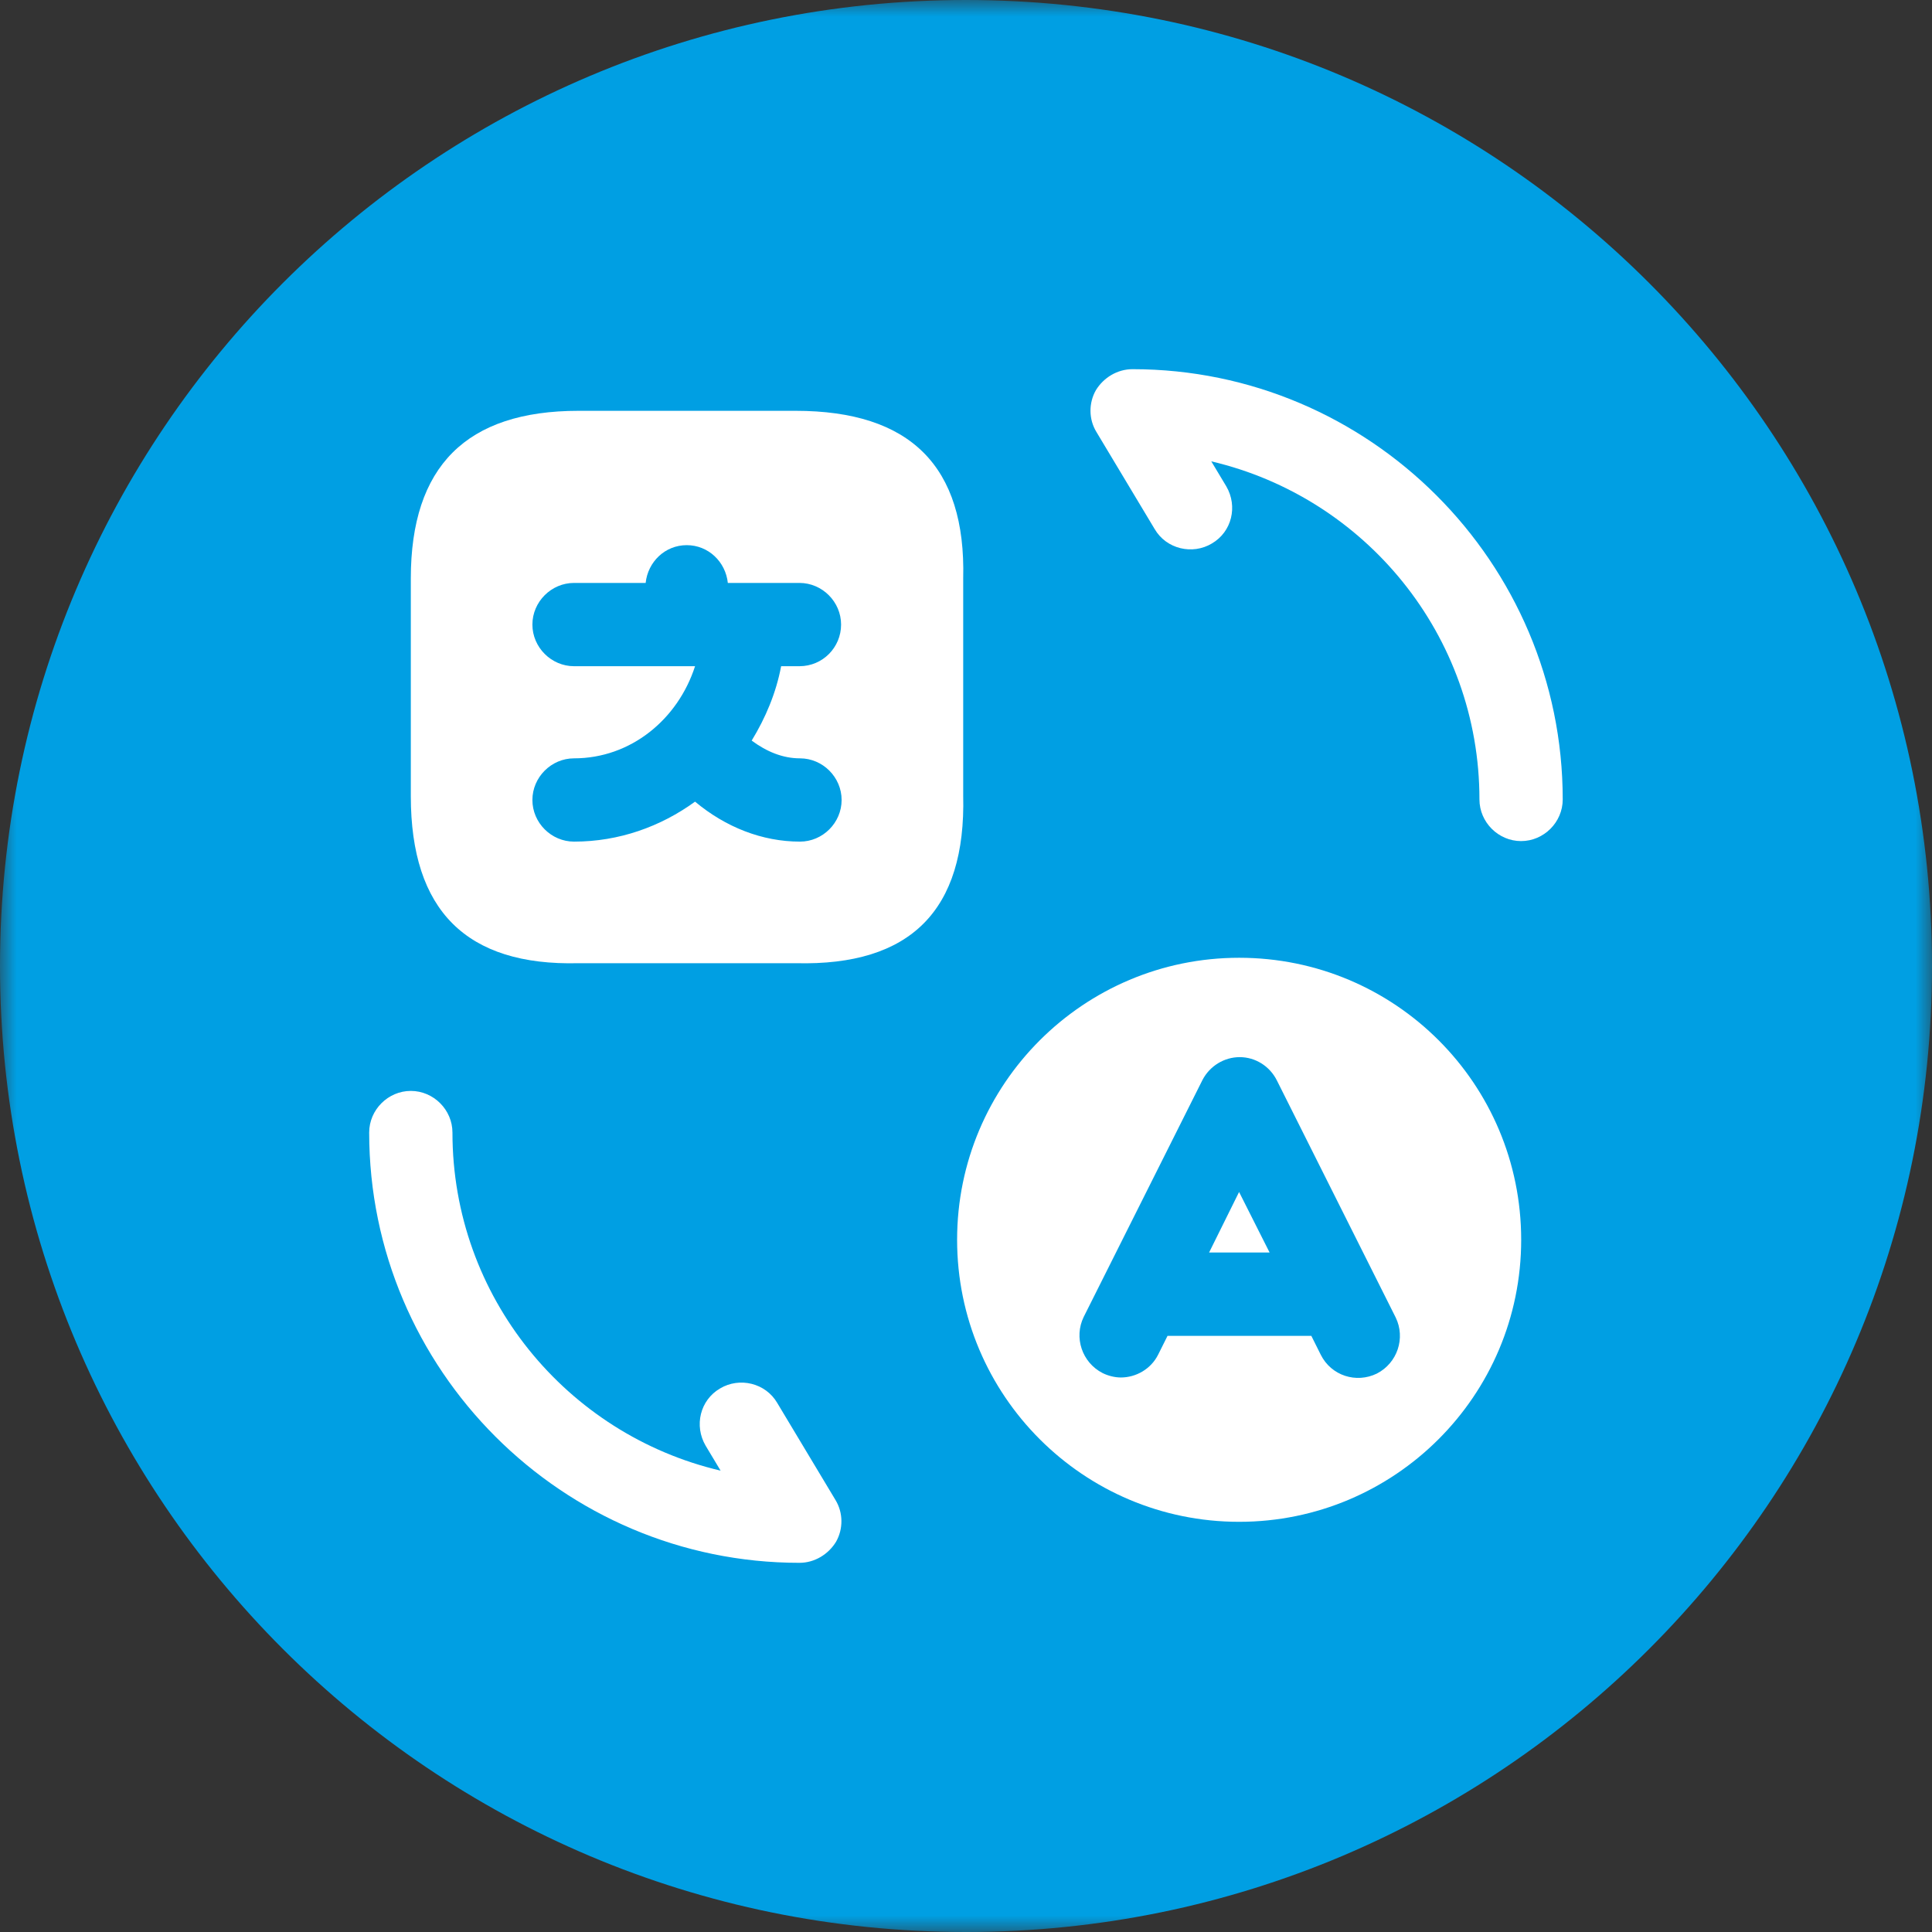 <svg width="58" height="58" viewBox="0 0 58 58" fill="none" xmlns="http://www.w3.org/2000/svg">
<rect x="0" y="0" width="58" height="58" fill="#333333" stroke="none"/>
<g clip-path="url(#clip0_2967_97)">
<mask id="mask0_2967_97" style="mask-type:luminance" maskUnits="userSpaceOnUse" x="0" y="0" width="58" height="58">
<path d="M58 0H0V58H58V0Z" fill="white"/>
</mask>
<g mask="url(#mask0_2967_97)">
<path d="M29 58C45.016 58 58 45.016 58 29C58 12.984 45.016 0 29 0C12.984 0 0 12.984 0 29C0 45.016 12.984 58 29 58Z" fill="#009FE3"/>
</g>
<path d="M23.883 12.333H17.366C14 12.333 12.333 14 12.333 17.366V23.9C12.333 27.333 14 29 17.366 28.916H23.9C27.333 29 29 27.333 28.916 23.883V17.366C29 14 27.333 12.333 23.883 12.333ZM24.016 25.266C22.883 25.266 21.783 24.833 20.866 24.066C19.833 24.816 18.583 25.266 17.233 25.266C16.55 25.266 15.983 24.7 15.983 24.016C15.983 23.333 16.55 22.766 17.233 22.766C18.933 22.766 20.35 21.6 20.866 20H17.233C16.55 20 15.983 19.433 15.983 18.75C15.983 18.066 16.55 17.5 17.233 17.5H19.383C19.45 16.866 19.966 16.366 20.616 16.366C21.266 16.366 21.783 16.866 21.85 17.5H22.283C22.3 17.5 22.316 17.5 22.316 17.5H22.35H24C24.683 17.5 25.25 18.066 25.25 18.75C25.25 19.433 24.7 20 24 20H23.45C23.3 20.8 22.983 21.55 22.566 22.233C23.016 22.566 23.5 22.766 24.016 22.766C24.7 22.766 25.266 23.333 25.266 24.016C25.266 24.7 24.7 25.266 24.016 25.266Z" fill="white"/>
<path d="M24 46.917C16.883 46.917 11.083 41.117 11.083 34C11.083 33.317 11.65 32.75 12.333 32.75C13.016 32.75 13.583 33.317 13.583 34C13.583 38.933 17.016 43.067 21.633 44.15L21.183 43.4C20.833 42.8 21.016 42.033 21.616 41.683C22.2 41.333 22.983 41.517 23.333 42.117L25.083 45.033C25.316 45.417 25.316 45.9 25.1 46.283C24.866 46.667 24.45 46.917 24 46.917Z" fill="white"/>
<path d="M45.664 25.25C44.981 25.25 44.414 24.683 44.414 24C44.414 19.066 40.981 14.933 36.364 13.85L36.814 14.6C37.164 15.2 36.981 15.966 36.381 16.316C35.798 16.666 35.014 16.483 34.664 15.883L32.914 12.966C32.681 12.583 32.681 12.1 32.898 11.716C33.131 11.333 33.548 11.083 33.998 11.083C41.114 11.083 46.914 16.883 46.914 24C46.914 24.683 46.348 25.25 45.664 25.25Z" fill="white"/>
<path d="M37.2 28.753C32.533 28.753 28.733 32.536 28.733 37.22C28.733 41.886 32.517 45.686 37.2 45.686C41.867 45.686 45.667 41.903 45.667 37.22C45.667 32.536 41.883 28.753 37.2 28.753ZM41.333 41.236C40.717 41.536 39.967 41.303 39.65 40.67L39.367 40.103H35.05L34.767 40.67C34.55 41.103 34.1 41.353 33.65 41.353C33.467 41.353 33.267 41.303 33.1 41.22C32.483 40.903 32.233 40.153 32.533 39.536L36.1 32.42C36.317 32.003 36.75 31.736 37.217 31.736C37.683 31.736 38.117 32.003 38.333 32.436L41.9 39.553C42.2 40.17 41.95 40.92 41.333 41.236Z" fill="white"/>
<path d="M36.298 37.601H38.114L37.198 35.784L36.298 37.601Z" fill="white"/>
</g>
<defs>
<clipPath id="clip0_2967_97">
<rect width="58" height="58" fill="white"/>
</clipPath>
</defs>
</svg>
